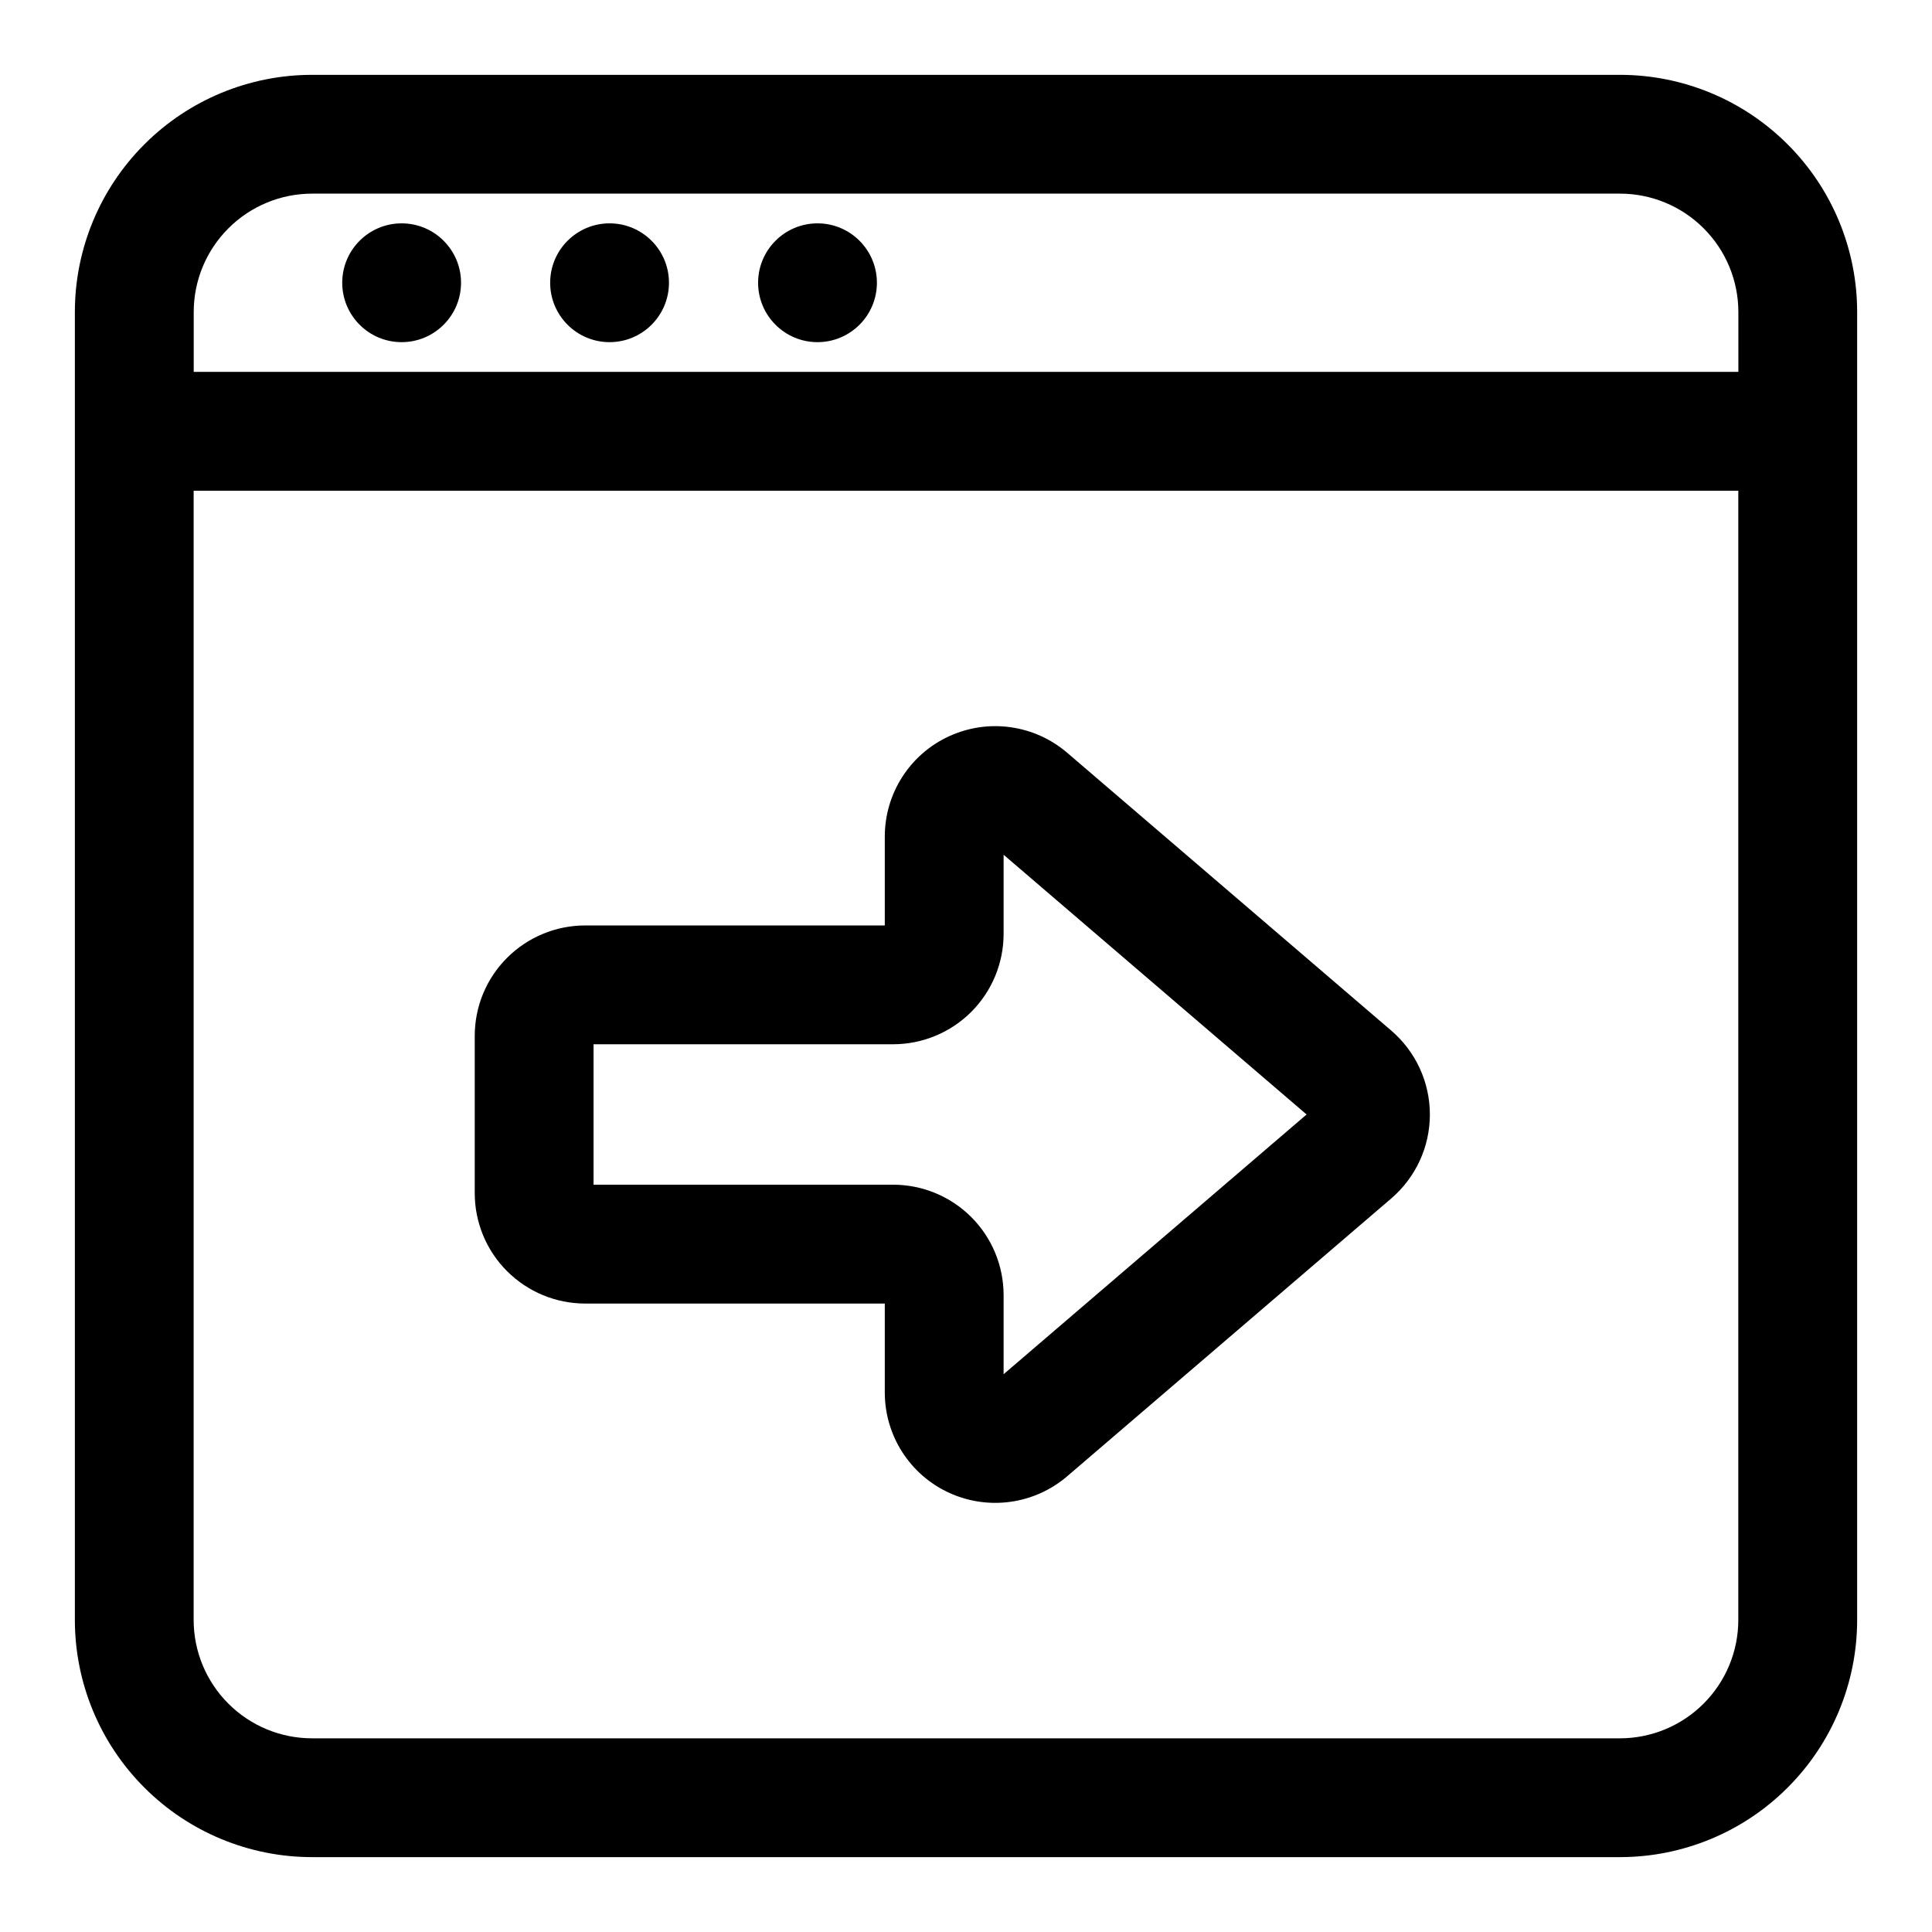 <?xml version="1.0" encoding="UTF-8"?>
<!-- Uploaded to: ICON Repo, www.svgrepo.com, Generator: ICON Repo Mixer Tools -->
<svg fill="#000000" width="800px" height="800px" version="1.1" viewBox="144 144 512 512" xmlns="http://www.w3.org/2000/svg">
 <path d="m163.84 226.7v346.59c0 16.672 6.629 32.668 18.422 44.445 11.777 11.793 27.773 18.422 44.445 18.422h346.59c16.672 0 32.668-6.629 44.445-18.422 11.793-11.777 18.422-27.773 18.422-44.445v-346.59c0-16.672-6.629-32.668-18.422-44.445-11.777-11.793-27.773-18.422-44.445-18.422h-346.59c-16.672 0-32.668 6.629-44.445 18.422-11.793 11.777-18.422 27.773-18.422 44.445zm31.488 47.344h409.34v299.25c0 8.328-3.305 16.297-9.195 22.184-5.887 5.887-13.855 9.195-22.184 9.195h-346.59c-8.328 0-16.297-3.305-22.184-9.195-5.887-5.887-9.195-13.855-9.195-22.184v-299.25zm183.15 115.21h-79.398c-7.762 0-15.207 3.086-20.703 8.582-5.496 5.481-8.566 12.926-8.566 20.688v41.66c0 7.762 3.07 15.207 8.566 20.688 5.496 5.496 12.941 8.582 20.703 8.582h79.398v23.555c0 11.43 6.644 21.82 17.035 26.59s22.594 3.07 31.285-4.359l85.914-73.652c6.488-5.574 10.219-13.68 10.219-22.23s-3.731-16.656-10.219-22.23l-85.914-73.652c-8.691-7.43-20.891-9.133-31.285-4.359-10.391 4.769-17.035 15.16-17.035 26.59v23.555zm31.488-18.734 80.293 68.832-80.293 68.832v-20.957c0-7.762-3.086-15.207-8.582-20.703-5.496-5.481-12.926-8.566-20.703-8.566h-79.383v-37.219h79.383c7.777 0 15.207-3.086 20.703-8.566 5.496-5.496 8.582-12.941 8.582-20.703v-20.957zm194.71-127.97h-409.34v-15.855c0-8.328 3.305-16.297 9.195-22.184 5.887-5.887 13.855-9.195 22.184-9.195h346.59c8.328 0 16.297 3.305 22.184 9.195 5.887 5.887 9.195 13.855 9.195 22.184v15.855zm-244.03-39.359c8.691 0 15.742 7.055 15.742 15.742 0 8.691-7.055 15.742-15.742 15.742-8.691 0-15.742-7.055-15.742-15.742 0-8.691 7.055-15.742 15.742-15.742zm-55.105 0c8.691 0 15.742 7.055 15.742 15.742 0 8.691-7.055 15.742-15.742 15.742-8.691 0-15.742-7.055-15.742-15.742 0-8.691 7.055-15.742 15.742-15.742zm-55.105 0c8.691 0 15.742 7.055 15.742 15.742 0 8.691-7.055 15.742-15.742 15.742-8.691 0-15.742-7.055-15.742-15.742 0-8.691 7.055-15.742 15.742-15.742z" fill-rule="evenodd"/>
</svg>